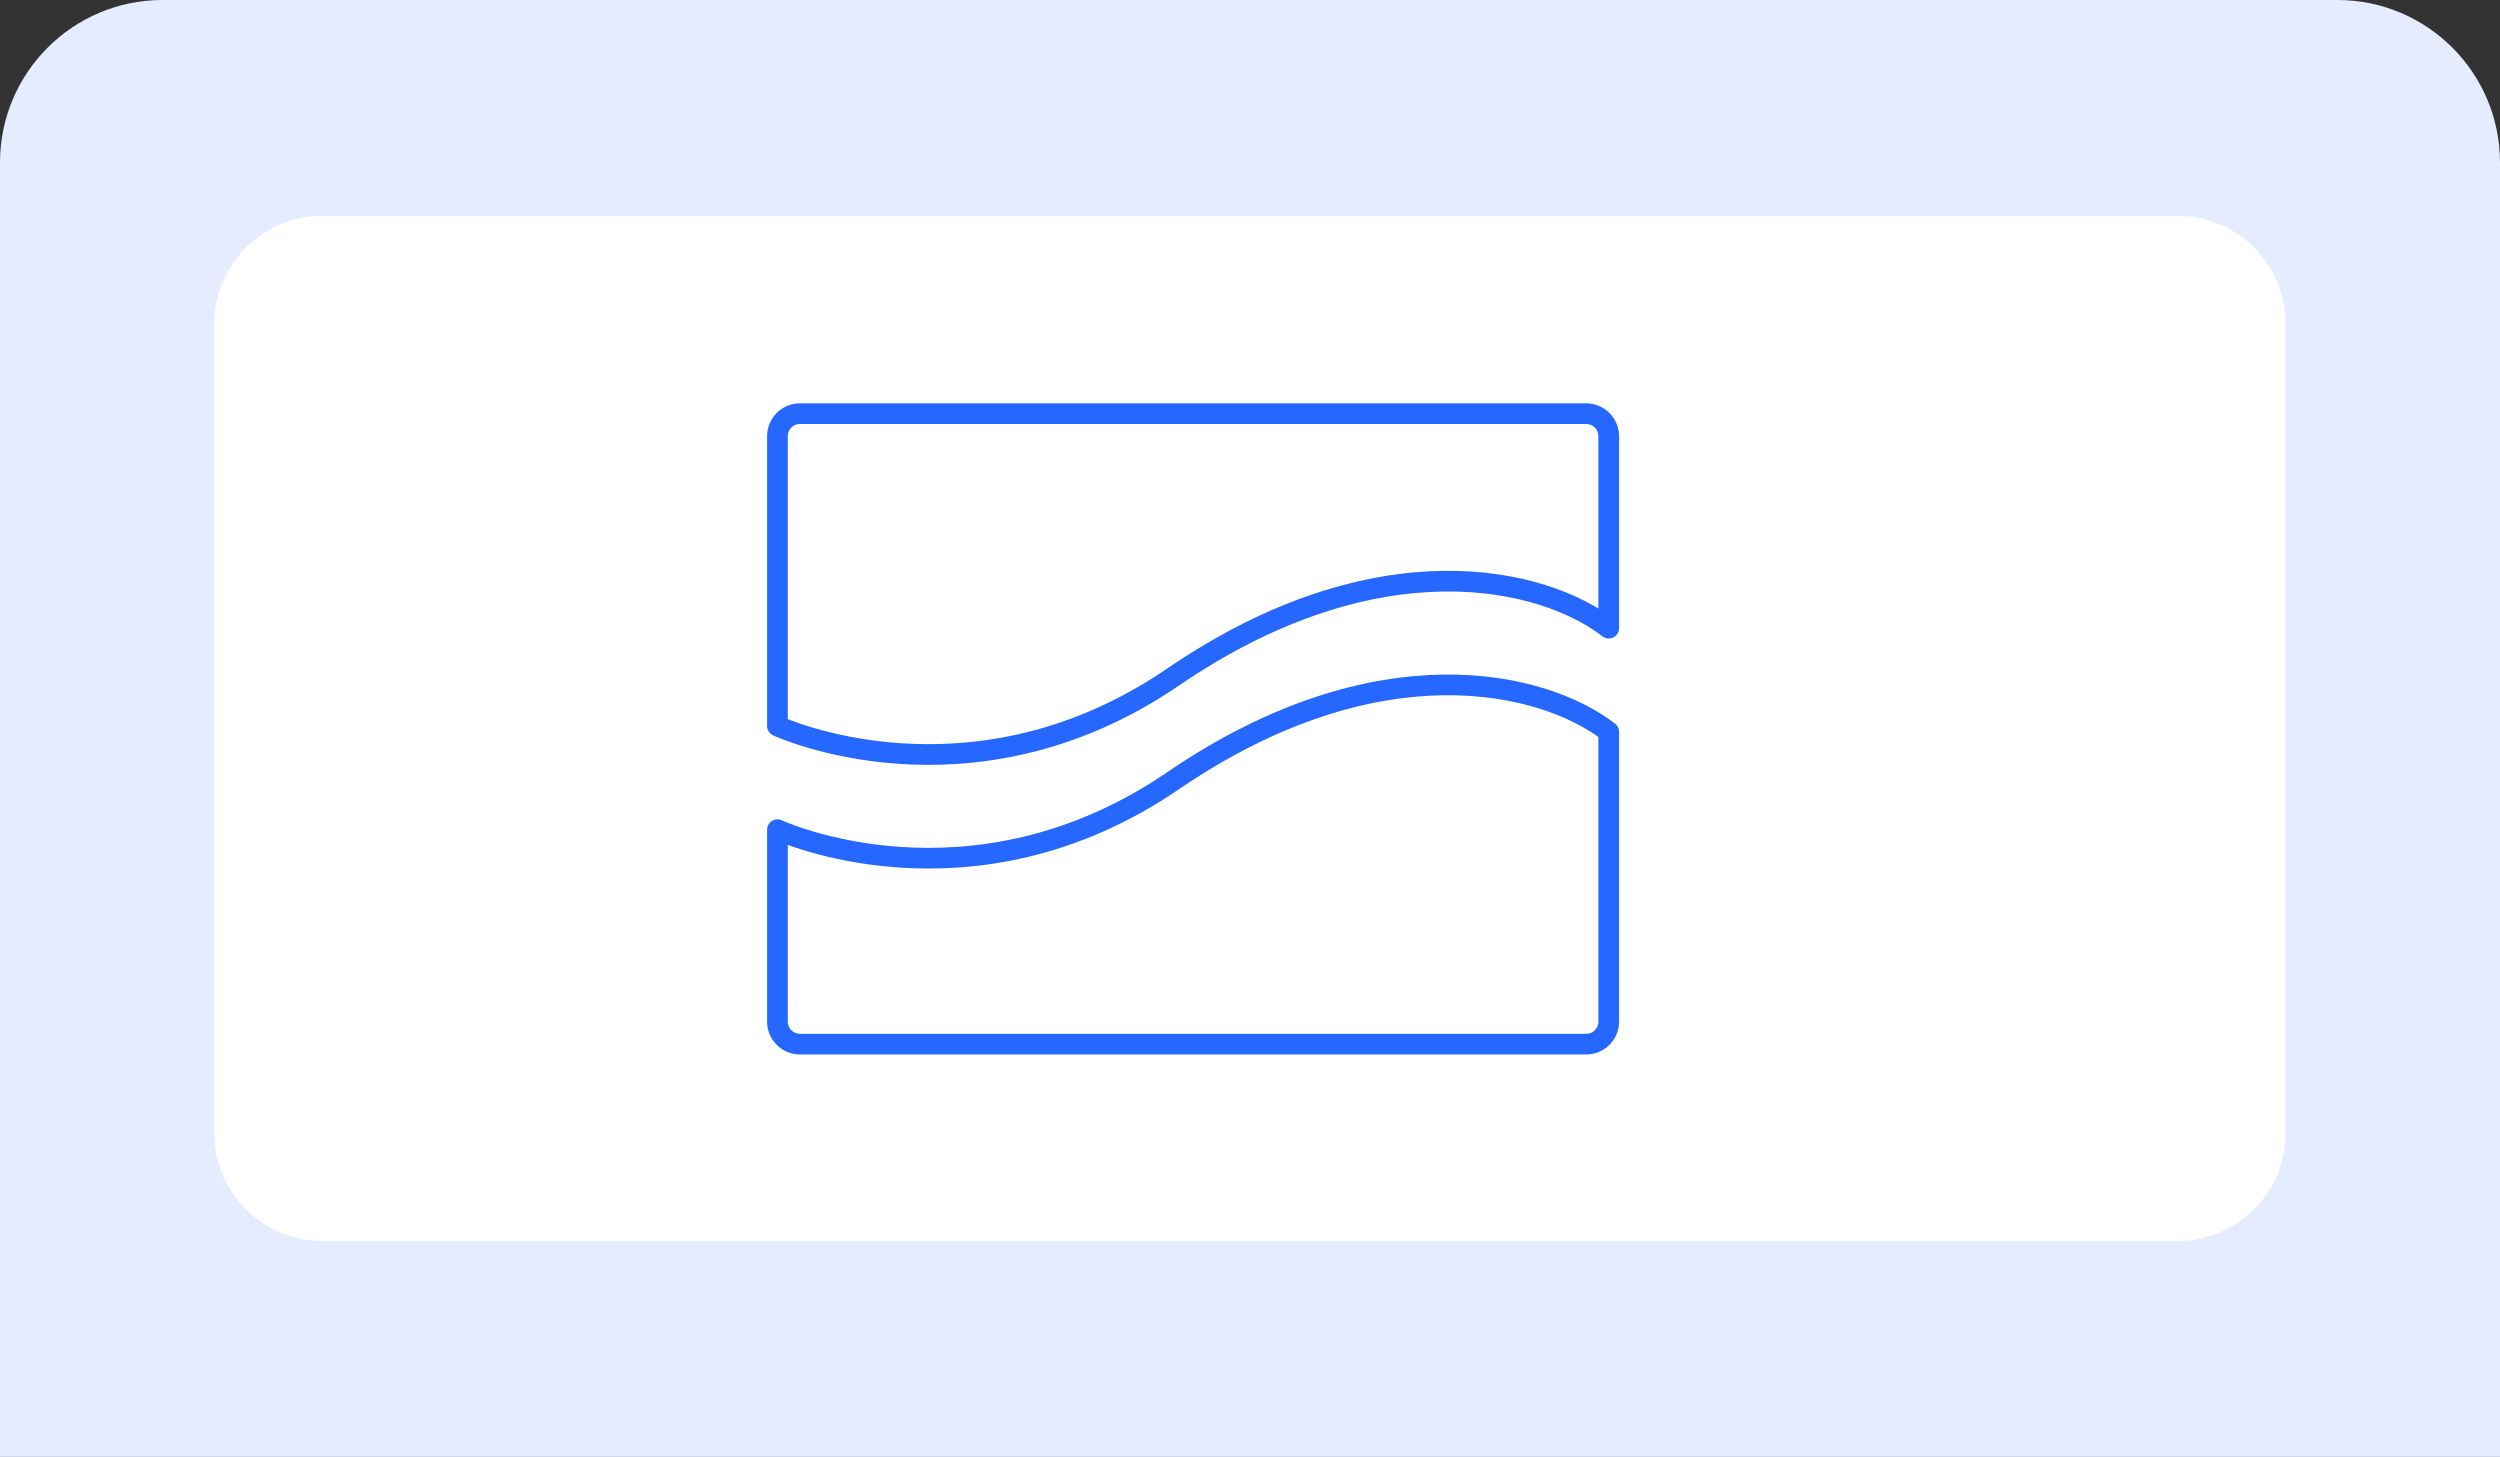 <?xml version="1.0" encoding="utf-8"?>
<!-- Generator: Adobe Illustrator 28.0.0, SVG Export Plug-In . SVG Version: 6.00 Build 0)  -->
<svg version="1.1" id="Layer_1" xmlns="http://www.w3.org/2000/svg" xmlns:xlink="http://www.w3.org/1999/xlink" x="0px" y="0px"
	 viewBox="0 0 278 162" style="enable-background:new 0 0 278 162;" xml:space="preserve">
<rect x="0" y="0" width="278" height="162" fill="#333333" stroke="none"/>
<style type="text/css">
	.st0{fill:#E5ECFF;}
	.st1{fill:#FFFFFF;}
	.st2{fill:none;stroke:#2667FF;stroke-width:2.3;stroke-linecap:round;stroke-linejoin:round;}
</style>
<path class="st0" d="M18.08,0h241.84C269.9,0,278,8.1,278,18.08V162H0V18.08C0,8.1,8.1,0,18.08,0z"/>
<path class="st1" d="M35.86,24h206.28c6.64,0,12.03,5.39,12.03,12.03v89.94c0,6.64-5.39,12.03-12.03,12.03H35.86
	c-6.64,0-12.03-5.39-12.03-12.03V36.03C23.83,29.39,29.22,24,35.86,24z"/>
<g>
	<path class="st2" d="M86.45,80.73c0,0,21.42,9.97,43.99-5.44c22.87-15.62,41.29-11,48.45-5.44V48.51c0-1.39-1.12-2.51-2.51-2.51
		H88.96c-1.39,0-2.51,1.12-2.51,2.51V80.73z"/>
	<path class="st2" d="M178.89,81.38v32.22c0,1.39-1.12,2.51-2.51,2.51H88.96c-1.39,0-2.51-1.12-2.51-2.51V92.26
		c0,0,21.42,9.97,43.99-5.44C153.31,71.2,171.72,75.83,178.89,81.38z"/>
</g>
</svg>
